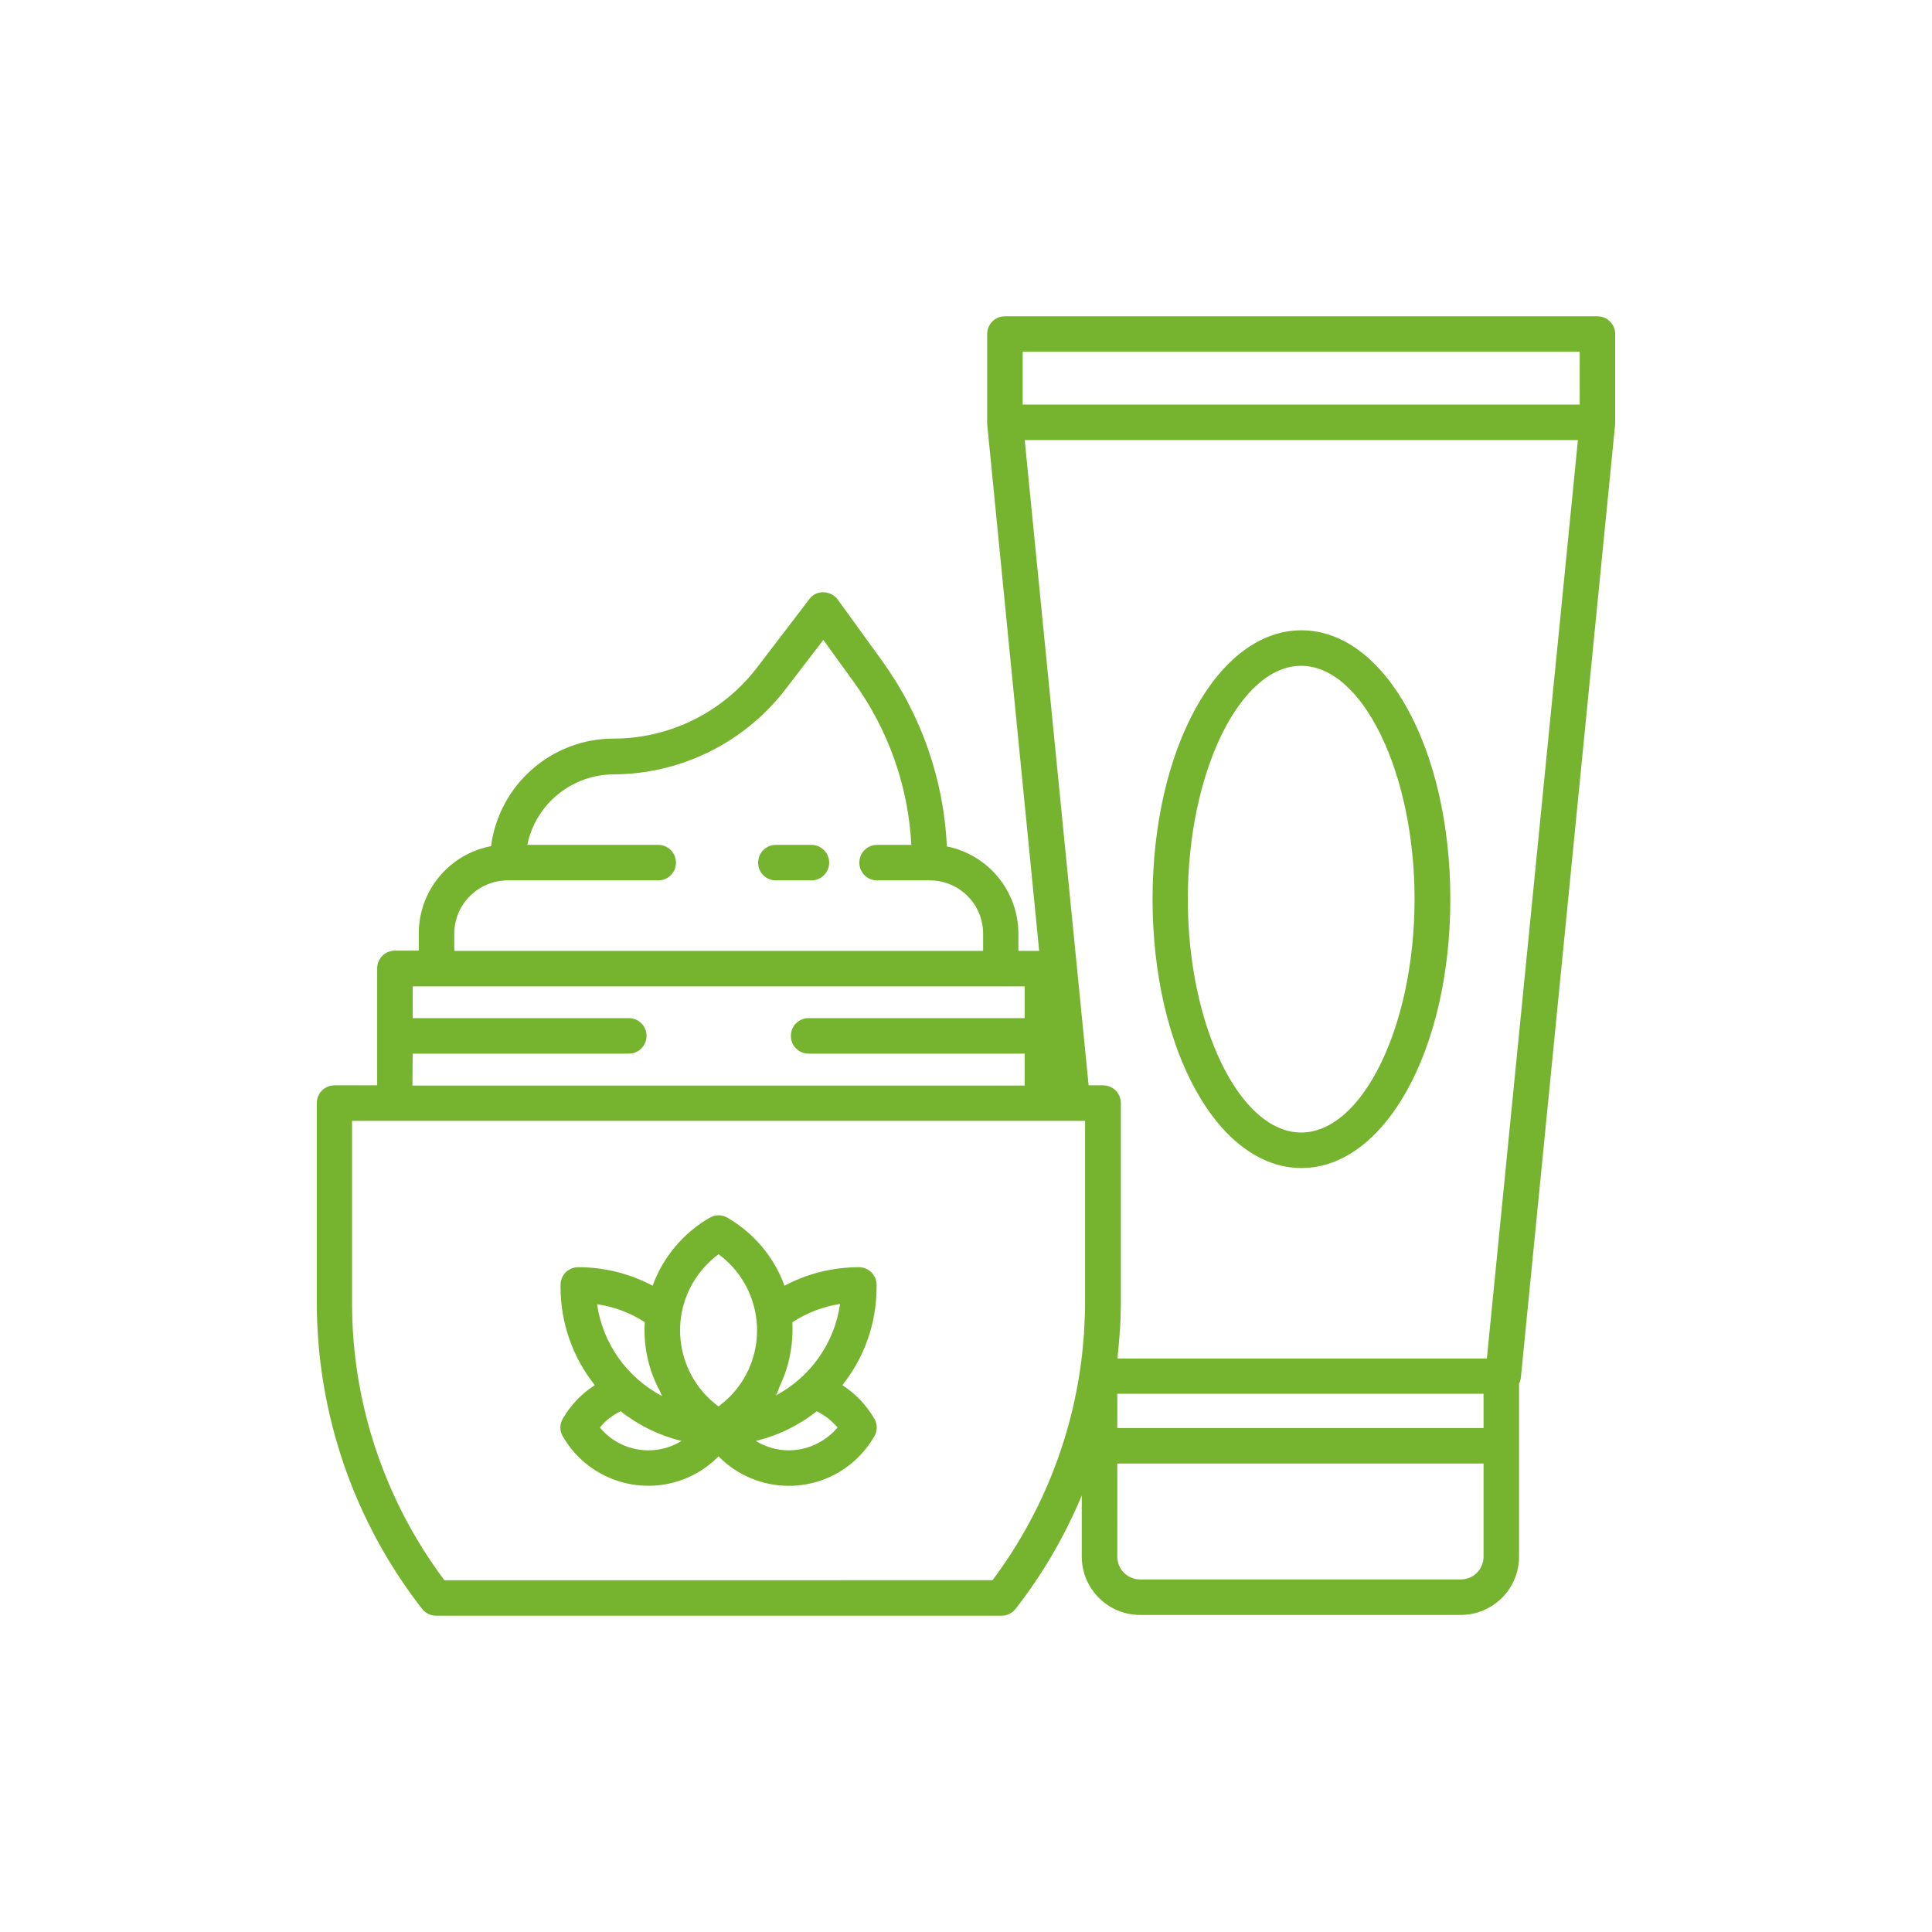 <?xml version="1.0" encoding="utf-8"?>
<!-- Generator: Adobe Illustrator 26.3.1, SVG Export Plug-In . SVG Version: 6.00 Build 0)  -->
<svg version="1.1" id="Calque_1" xmlns="http://www.w3.org/2000/svg" xmlns:xlink="http://www.w3.org/1999/xlink" x="0px" y="0px"
	 viewBox="0 0 761.7 761.7" style="enable-background:new 0 0 761.7 761.7;" xml:space="preserve">
<style type="text/css">
	.st0{fill:#76B430;}
</style>
<g id="Layer_3">
	<path class="st0" d="M454.4,354.5c0,59.4,25.8,106,58.7,106s58.7-46.6,58.7-106s-25.8-106-58.7-106S454.4,295.1,454.4,354.5z
		 M557.7,354.5c0,49.9-20.5,92-44.7,92s-44.7-42.1-44.7-92s20.5-92,44.7-92S557.7,304.7,557.7,354.5z"/>
	<path class="st0" d="M629.8,124.7H396.2c-3.9,0-7,3.1-7,7v34.8c0,0.1,0,0.2,0,0.4c0,0.1,0,0.2,0,0.3l20.5,207.7h-8.2v-6.8
		c0-16.7-11.8-31.1-28.2-34.4c-1.2-26.4-10.1-51.9-25.7-73.4l-17.3-23.9c-1.3-1.8-3.4-2.8-5.6-2.9c-2.2-0.1-4.3,0.9-5.6,2.7
		l-20.8,27.2c-13.5,17.5-34.3,27.8-56.4,27.8c-24.4,0-45.1,18.1-48.3,42.4c-16.5,3.1-28.5,17.6-28.5,34.4v6.8h-9.4c-3.9,0-7,3.1-7,7
		v46.1h-16.8c-3.9,0-7,3.1-7,7v79c0.1,43.6,14.7,86,41.5,120.4c1.3,1.7,3.4,2.7,5.5,2.7h223c2.2,0,4.2-1,5.5-2.7
		c10.7-13.7,19.4-28.7,26.1-44.7v24.1c0,12.7,10.3,23,23,23l0,0h126.4c12.7,0,23-10.3,23-23l0,0v-68.2c0.4-0.7,0.6-1.5,0.7-2.3
		l37.2-376.1v-0.3c0-0.1,0-0.2,0-0.4v-34.8C636.8,127.8,633.6,124.7,629.8,124.7L629.8,124.7z M179.1,368.1c0-11.6,9.5-21,21.1-21
		h59.3c3.9,0,7-3.1,7-7s-3.1-7-7-7h-51.6c3.3-16.1,17.5-27.7,34-27.8c26.5-0.1,51.4-12.4,67.6-33.3l15.1-19.7l11.8,16.3
		c13.7,18.8,21.7,41.2,22.9,64.5h-13.5c-3.9,0-7,3.1-7,7s3.1,7,7,7h19.4c0.2,0,0.5,0,0.7-0.1c0.2,0.1,0.4,0.1,0.6,0.1h0.1
		c11.6,0,21,9.4,21,21v6.8H179.1V368.1z M162.7,415.4h85.2c3.9,0,7-3.1,7-7s-3.1-7-7-7l0,0h-85.2v-12.5H404v12.5h-85.2
		c-3.9,0-7,3.1-7,7s3.1,7,7,7H404V428H162.6L162.7,415.4z M427.8,513.8c0,3.6-0.2,7.4-0.4,11.1c0,0.5,0,1.1-0.1,1.6
		c-0.3,3.6-0.6,7.3-1.1,10.9c-4.1,31-16.1,60.5-34.9,85.6H175.2c-23.6-31.5-36.4-69.8-36.4-109.2v-71.9h289V513.8z M584.9,613.7
		c0,5-4,9-9,9H449.5c-5,0-9-4-9-9V577h144.4V613.7z M584.9,563H440.5v-13.5h144.4V563z M586.2,535.6H440.6c0-0.5,0.1-0.9,0.1-1.4
		c0.3-2.7,0.5-5.4,0.7-8c0-0.8,0.1-1.6,0.2-2.4c0.2-3.3,0.3-6.6,0.3-9.9v-79c0-3.9-3.1-7-7-7h-5.7L404,173.5h218.1L586.2,535.6z
		 M622.8,159.5H403.2v-20.8h219.6L622.8,159.5L622.8,159.5z"/>
	<path class="st0" d="M345.6,506.6c0-3.9-3.1-7-7-7c-10.2,0-20.3,2.5-29.3,7.3c-4.1-11.3-12.1-20.8-22.5-26.8c-2.2-1.3-4.8-1.3-7,0
		c-10.4,6-18.4,15.5-22.5,26.8c-9-4.8-19.1-7.3-29.3-7.3c-3.9,0-7,3.1-7,7v0.9c0,14,4.8,27.7,13.5,38.6c-5.2,3.3-9.5,7.9-12.6,13.2
		c-1.3,2.2-1.3,4.8,0,7c10.7,18.6,34.5,25,53.1,14.3c3-1.7,5.8-3.9,8.3-6.4c15.1,15.3,39.7,15.5,55,0.4c2.5-2.5,4.6-5.2,6.4-8.3
		c1.3-2.2,1.3-4.8,0-7c-3.1-5.3-7.4-9.9-12.6-13.2c8.8-11,13.5-24.6,13.5-38.6L345.6,506.6z M312.4,521.3c5.7-3.7,12.1-6.2,18.8-7.2
		c-2.2,15.5-11.8,29-25.6,36.2c0.8-0.4,1.4-2.8,1.7-3.5c1-2.2,2-4.5,2.7-6.8C311.9,534,312.7,527.7,312.4,521.3L312.4,521.3z
		 M283.3,494.5c16.6,12.2,20.1,35.6,7.9,52.1c-2.2,3-4.9,5.6-7.9,7.9c-16.6-12.2-20.1-35.6-7.9-52.1
		C277.7,499.3,280.3,496.7,283.3,494.5z M254.2,521.3c-0.4,6.3,0.4,12.6,2.3,18.6c0.8,2.5,1.8,4.9,3,7.3c0.6,1,1.1,2.1,1.5,3.2
		c-13.8-7.3-23.4-20.7-25.6-36.2C242.2,515.2,248.6,517.6,254.2,521.3L254.2,521.3z M255.6,571.8c-7.4,0-14.4-3.3-19.1-9
		c2.2-2.7,5-4.9,8.2-6.4c7.1,5.6,15.3,9.6,24,11.7C264.8,570.5,260.3,571.8,255.6,571.8L255.6,571.8z M311,571.8
		c-4.6,0-9.1-1.3-13-3.7c8.7-2.1,16.9-6.1,24-11.7c3.1,1.5,5.9,3.7,8.2,6.4C325.4,568.5,318.3,571.8,311,571.8L311,571.8z"/>
	<path class="st0" d="M319.9,333.1h-14c-3.9,0-7,3.1-7,7s3.1,7,7,7h14c3.9,0,7-3.1,7-7S323.7,333.1,319.9,333.1z"/>
</g>
</svg>
